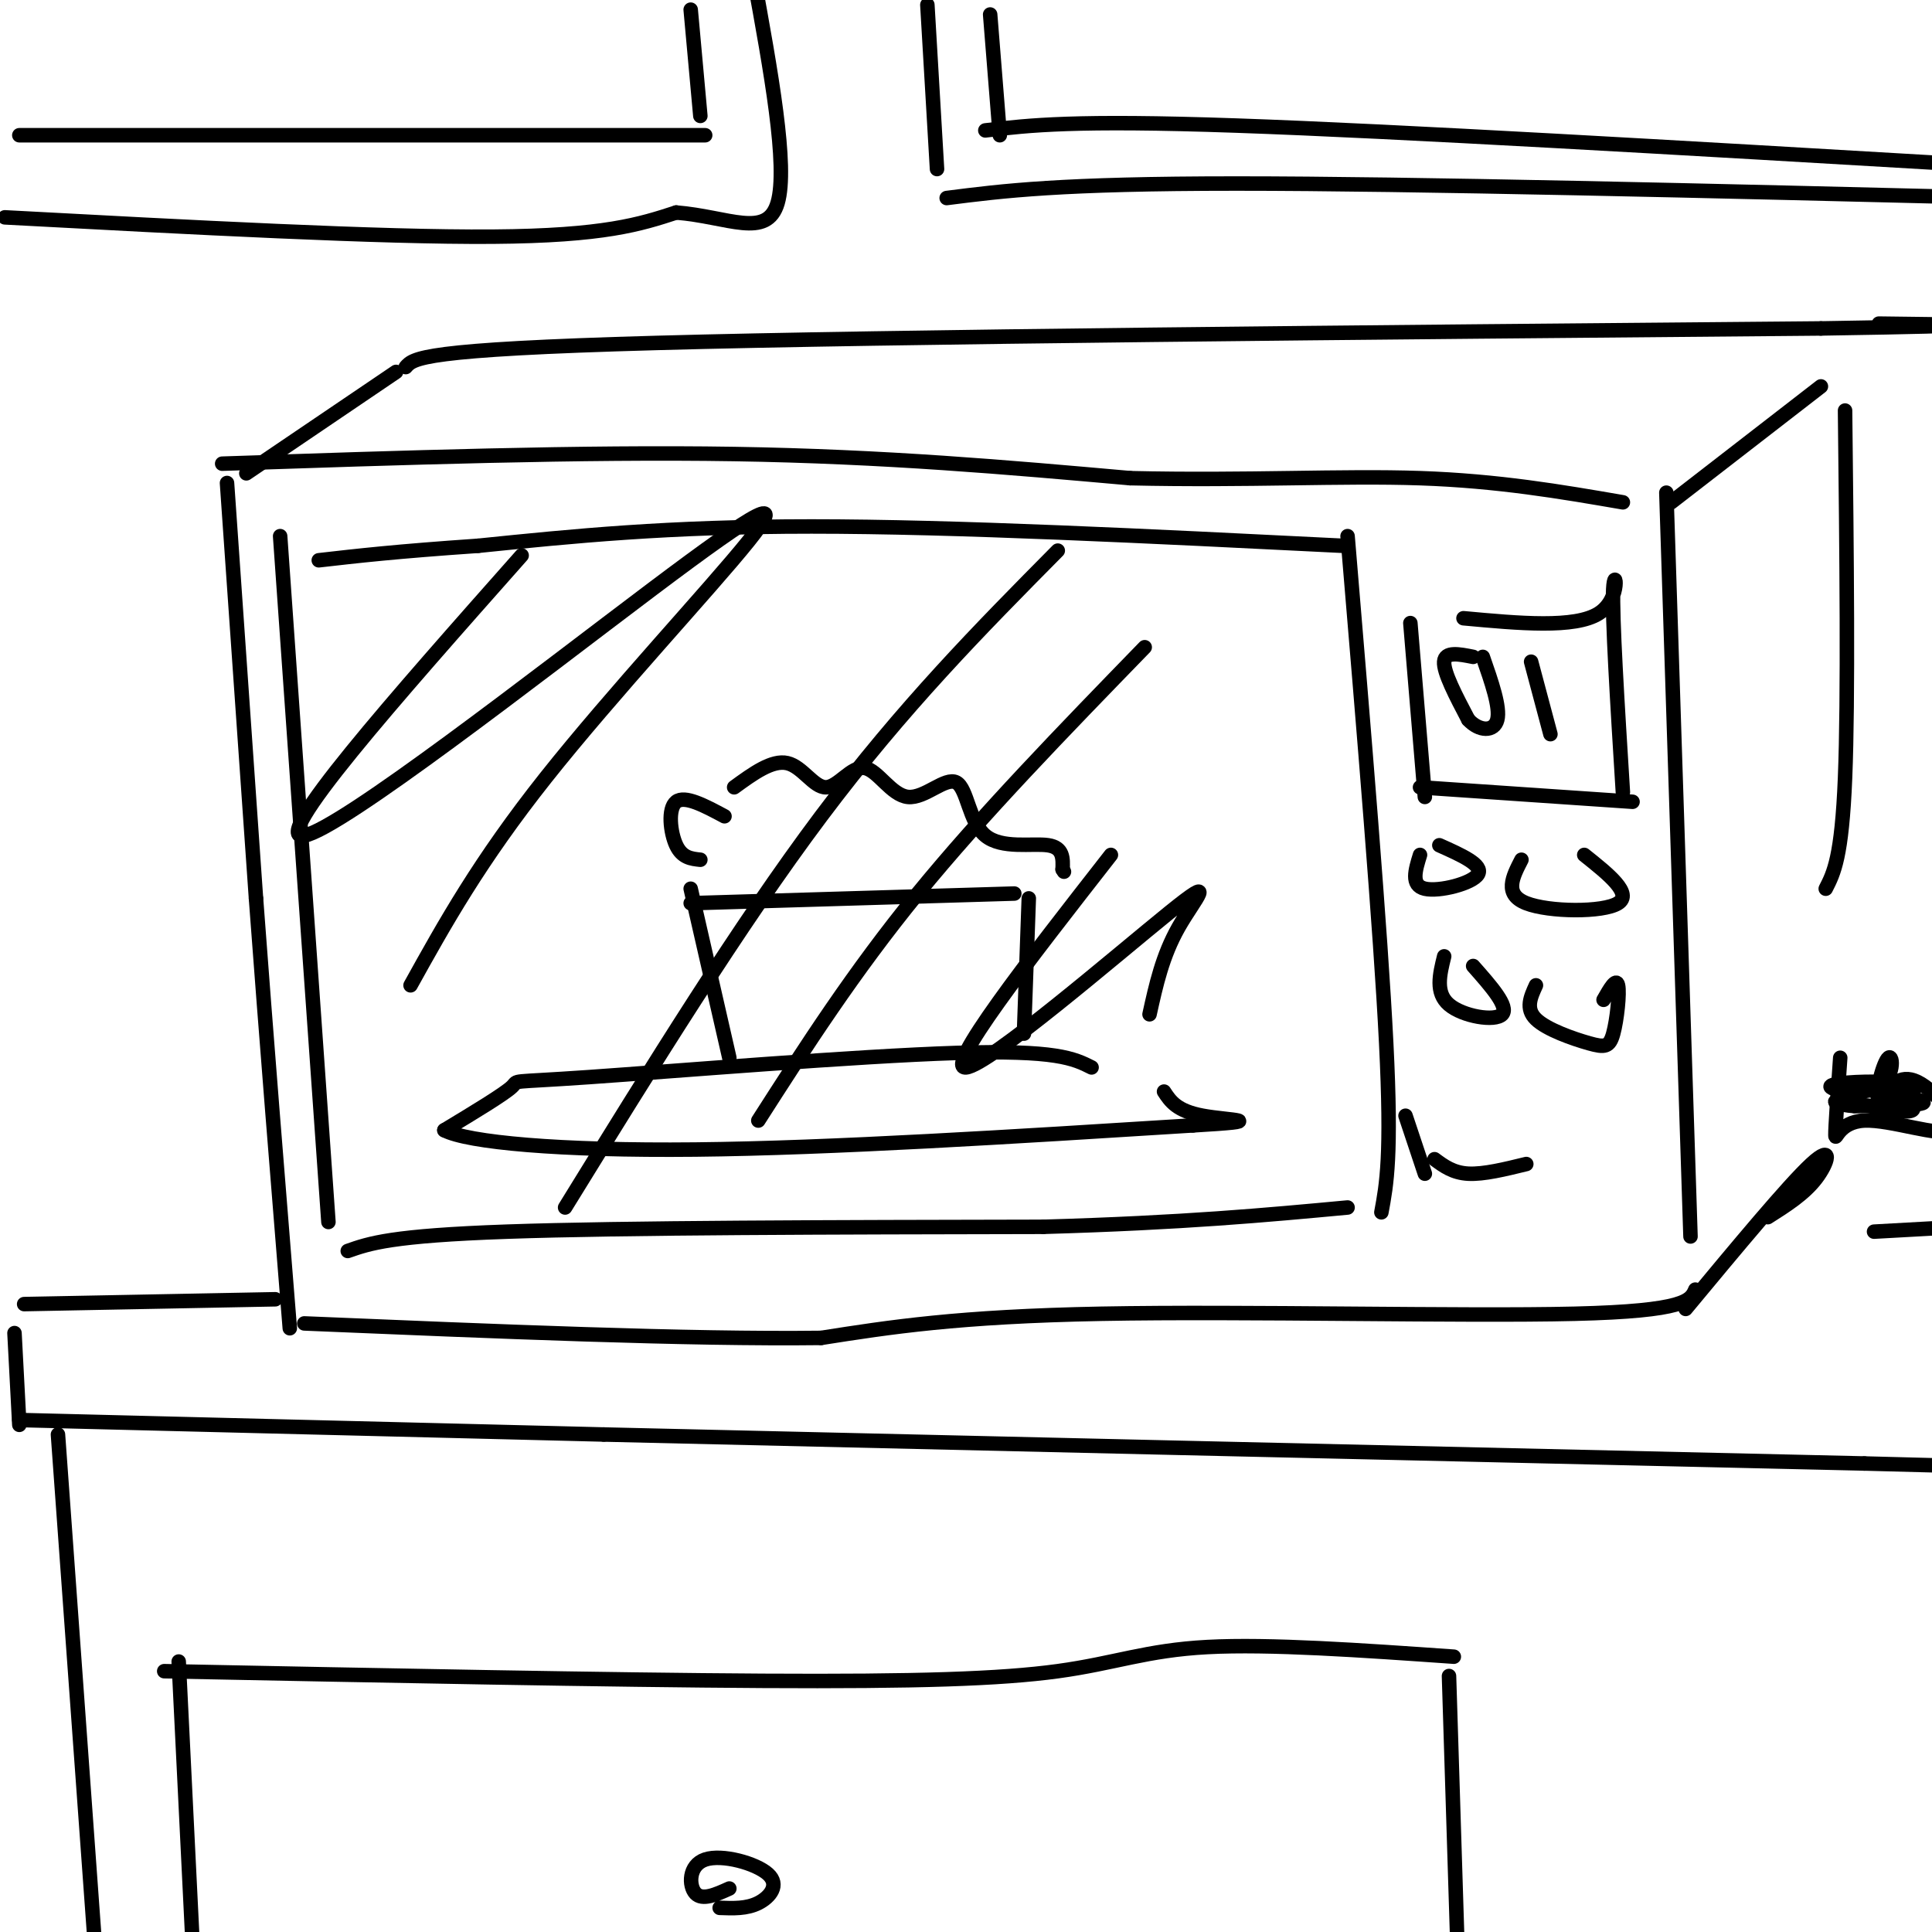 <svg viewBox='0 0 400 400' version='1.1' xmlns='http://www.w3.org/2000/svg' xmlns:xlink='http://www.w3.org/1999/xlink'><g fill='none' stroke='rgb(0,0,0)' stroke-width='3' stroke-linecap='round' stroke-linejoin='round'><path d='M47,100c0.000,0.000 6.000,86.000 6,86'/><path d='M53,186c2.167,29.167 4.583,59.083 7,89'/><path d='M46,96c37.333,-1.250 74.667,-2.500 106,-2c31.333,0.500 56.667,2.750 82,5'/><path d='M234,99c24.222,0.556 43.778,-0.556 60,0c16.222,0.556 29.111,2.778 42,5'/><path d='M345,102c0.000,0.000 5.000,154.000 5,154'/><path d='M351,267c-0.956,2.222 -1.911,4.444 -25,5c-23.089,0.556 -68.311,-0.556 -98,0c-29.689,0.556 -43.844,2.778 -58,5'/><path d='M170,277c-27.500,0.333 -67.250,-1.333 -107,-3'/><path d='M58,111c0.000,0.000 10.000,142.000 10,142'/><path d='M72,259c4.500,-1.583 9.000,-3.167 33,-4c24.000,-0.833 67.500,-0.917 111,-1'/><path d='M216,254c29.000,-0.833 46.000,-2.417 63,-4'/><path d='M286,251c1.083,-5.833 2.167,-11.667 1,-35c-1.167,-23.333 -4.583,-64.167 -8,-105'/><path d='M278,113c-40.083,-2.000 -80.167,-4.000 -110,-4c-29.833,0.000 -49.417,2.000 -69,4'/><path d='M99,113c-17.000,1.167 -25.000,2.083 -33,3'/><path d='M292,129c0.000,0.000 3.000,36.000 3,36'/><path d='M294,163c0.000,0.000 44.000,3.000 44,3'/><path d='M336,164c-1.133,-18.267 -2.267,-36.533 -2,-42c0.267,-5.467 1.933,1.867 -3,5c-4.933,3.133 -16.467,2.067 -28,1'/><path d='M294,177c-0.978,3.156 -1.956,6.311 1,7c2.956,0.689 9.844,-1.089 11,-3c1.156,-1.911 -3.422,-3.956 -8,-6'/><path d='M315,178c-1.844,3.578 -3.689,7.156 1,9c4.689,1.844 15.911,1.956 19,0c3.089,-1.956 -1.956,-5.978 -7,-10'/><path d='M299,198c-0.933,3.778 -1.867,7.556 1,10c2.867,2.444 9.533,3.556 11,2c1.467,-1.556 -2.267,-5.778 -6,-10'/><path d='M318,204c-1.107,2.416 -2.214,4.833 0,7c2.214,2.167 7.748,4.086 11,5c3.252,0.914 4.222,0.823 5,-2c0.778,-2.823 1.365,-8.378 1,-10c-0.365,-1.622 -1.683,0.689 -3,3'/><path d='M291,231c0.000,0.000 4.000,12.000 4,12'/><path d='M297,240c1.917,1.417 3.833,2.833 7,3c3.167,0.167 7.583,-0.917 12,-2'/><path d='M226,221c-3.631,-1.827 -7.262,-3.655 -28,-3c-20.738,0.655 -58.583,3.792 -76,5c-17.417,1.208 -14.405,0.488 -16,2c-1.595,1.512 -7.798,5.256 -14,9'/><path d='M92,234c4.800,2.511 23.800,4.289 52,4c28.200,-0.289 65.600,-2.644 103,-5'/><path d='M247,233c16.822,-1.000 7.378,-1.000 2,-2c-5.378,-1.000 -6.689,-3.000 -8,-5'/><path d='M151,219c0.000,0.000 -8.000,-35.000 -8,-35'/><path d='M143,187c0.000,0.000 67.000,-2.000 67,-2'/><path d='M213,186c0.000,0.000 -1.000,28.000 -1,28'/><path d='M145,178c-1.889,-0.200 -3.778,-0.400 -5,-3c-1.222,-2.600 -1.778,-7.600 0,-9c1.778,-1.400 5.889,0.800 10,3'/><path d='M152,163c3.933,-2.862 7.866,-5.725 11,-5c3.134,0.725 5.470,5.037 8,5c2.530,-0.037 5.256,-4.424 8,-4c2.744,0.424 5.506,5.658 9,6c3.494,0.342 7.720,-4.207 10,-3c2.280,1.207 2.614,8.171 6,11c3.386,2.829 9.825,1.523 13,2c3.175,0.477 3.088,2.739 3,5'/><path d='M220,180c0.500,0.833 0.250,0.417 0,0'/><path d='M108,115c-26.276,29.663 -52.552,59.327 -45,58c7.552,-1.327 48.931,-33.644 72,-51c23.069,-17.356 27.826,-19.750 20,-10c-7.826,9.750 -28.236,31.643 -42,49c-13.764,17.357 -20.882,30.179 -28,43'/><path d='M219,114c-16.000,16.167 -32.000,32.333 -49,55c-17.000,22.667 -35.000,51.833 -53,81'/><path d='M237,134c-16.833,17.333 -33.667,34.667 -47,51c-13.333,16.333 -23.167,31.667 -33,47'/><path d='M230,177c-17.333,22.196 -34.667,44.393 -30,44c4.667,-0.393 31.333,-23.375 42,-32c10.667,-8.625 5.333,-2.893 2,3c-3.333,5.893 -4.667,11.946 -6,18'/><path d='M346,104c0.000,0.000 31.000,-24.000 31,-24'/><path d='M382,85c0.333,29.750 0.667,59.500 0,76c-0.667,16.500 -2.333,19.750 -4,23'/><path d='M349,271c10.644,-12.822 21.289,-25.644 26,-30c4.711,-4.356 3.489,-0.244 1,3c-2.489,3.244 -6.244,5.622 -10,8'/><path d='M51,98c0.000,0.000 31.000,-21.000 31,-21'/><path d='M84,76c1.583,-1.833 3.167,-3.667 52,-5c48.833,-1.333 144.917,-2.167 241,-3'/><path d='M377,68c42.167,-0.667 27.083,-0.833 12,-1'/><path d='M57,269c0.000,0.000 -52.000,1.000 -52,1'/><path d='M3,276c0.000,0.000 1.000,19.000 1,19'/><path d='M4,294c0.000,0.000 121.000,3.000 121,3'/><path d='M125,297c63.667,1.500 162.333,3.750 261,6'/><path d='M386,303c46.333,1.167 31.667,1.083 17,1'/><path d='M388,255c0.000,0.000 18.000,-1.000 18,-1'/><path d='M381,219c-0.514,7.249 -1.027,14.498 -1,16c0.027,1.502 0.595,-2.742 6,-3c5.405,-0.258 15.648,3.469 18,2c2.352,-1.469 -3.185,-8.134 -7,-10c-3.815,-1.866 -5.907,1.067 -8,4'/><path d='M389,228c-0.862,-1.778 0.984,-8.223 2,-9c1.016,-0.777 1.201,4.115 -2,6c-3.201,1.885 -9.790,0.764 -10,0c-0.210,-0.764 5.957,-1.172 11,-1c5.043,0.172 8.960,0.922 6,1c-2.960,0.078 -12.797,-0.518 -12,0c0.797,0.518 12.228,2.148 14,3c1.772,0.852 -6.114,0.926 -14,1'/><path d='M384,229c-3.518,-0.203 -5.314,-1.209 -3,-1c2.314,0.209 8.738,1.633 12,2c3.262,0.367 3.360,-0.324 3,-1c-0.360,-0.676 -1.180,-1.338 -2,-2'/><path d='M305,136c-2.917,-0.583 -5.833,-1.167 -6,1c-0.167,2.167 2.417,7.083 5,12'/><path d='M304,149c2.244,2.444 5.356,2.556 6,0c0.644,-2.556 -1.178,-7.778 -3,-13'/><path d='M317,137c0.000,0.000 4.000,15.000 4,15'/><path d='M12,297c0.000,0.000 11.000,152.000 11,152'/><path d='M37,344c0.000,0.000 3.000,61.000 3,61'/><path d='M34,346c46.125,0.911 92.250,1.821 124,2c31.750,0.179 49.125,-0.375 61,-2c11.875,-1.625 18.250,-4.321 31,-5c12.750,-0.679 31.875,0.661 51,2'/><path d='M300,347c0.000,0.000 2.000,64.000 2,64'/><path d='M151,391c-2.788,1.260 -5.576,2.520 -7,1c-1.424,-1.520 -1.485,-5.820 2,-7c3.485,-1.180 10.515,0.759 13,3c2.485,2.241 0.424,4.783 -2,6c-2.424,1.217 -5.212,1.108 -8,1'/><path d='M1,45c38.917,2.083 77.833,4.167 101,4c23.167,-0.167 30.583,-2.583 38,-5'/><path d='M140,44c10.800,0.867 18.800,5.533 21,-2c2.200,-7.533 -1.400,-27.267 -5,-47'/><path d='M143,2c0.000,0.000 2.000,22.000 2,22'/><path d='M146,28c0.000,0.000 -142.000,0.000 -142,0'/><path d='M192,1c0.000,0.000 2.000,34.000 2,34'/><path d='M196,41c11.750,-1.500 23.500,-3.000 60,-3c36.500,0.000 97.750,1.500 159,3'/><path d='M205,3c0.000,0.000 2.000,25.000 2,25'/><path d='M204,27c9.167,-1.083 18.333,-2.167 52,-1c33.667,1.167 91.833,4.583 150,8'/></g>
</svg>